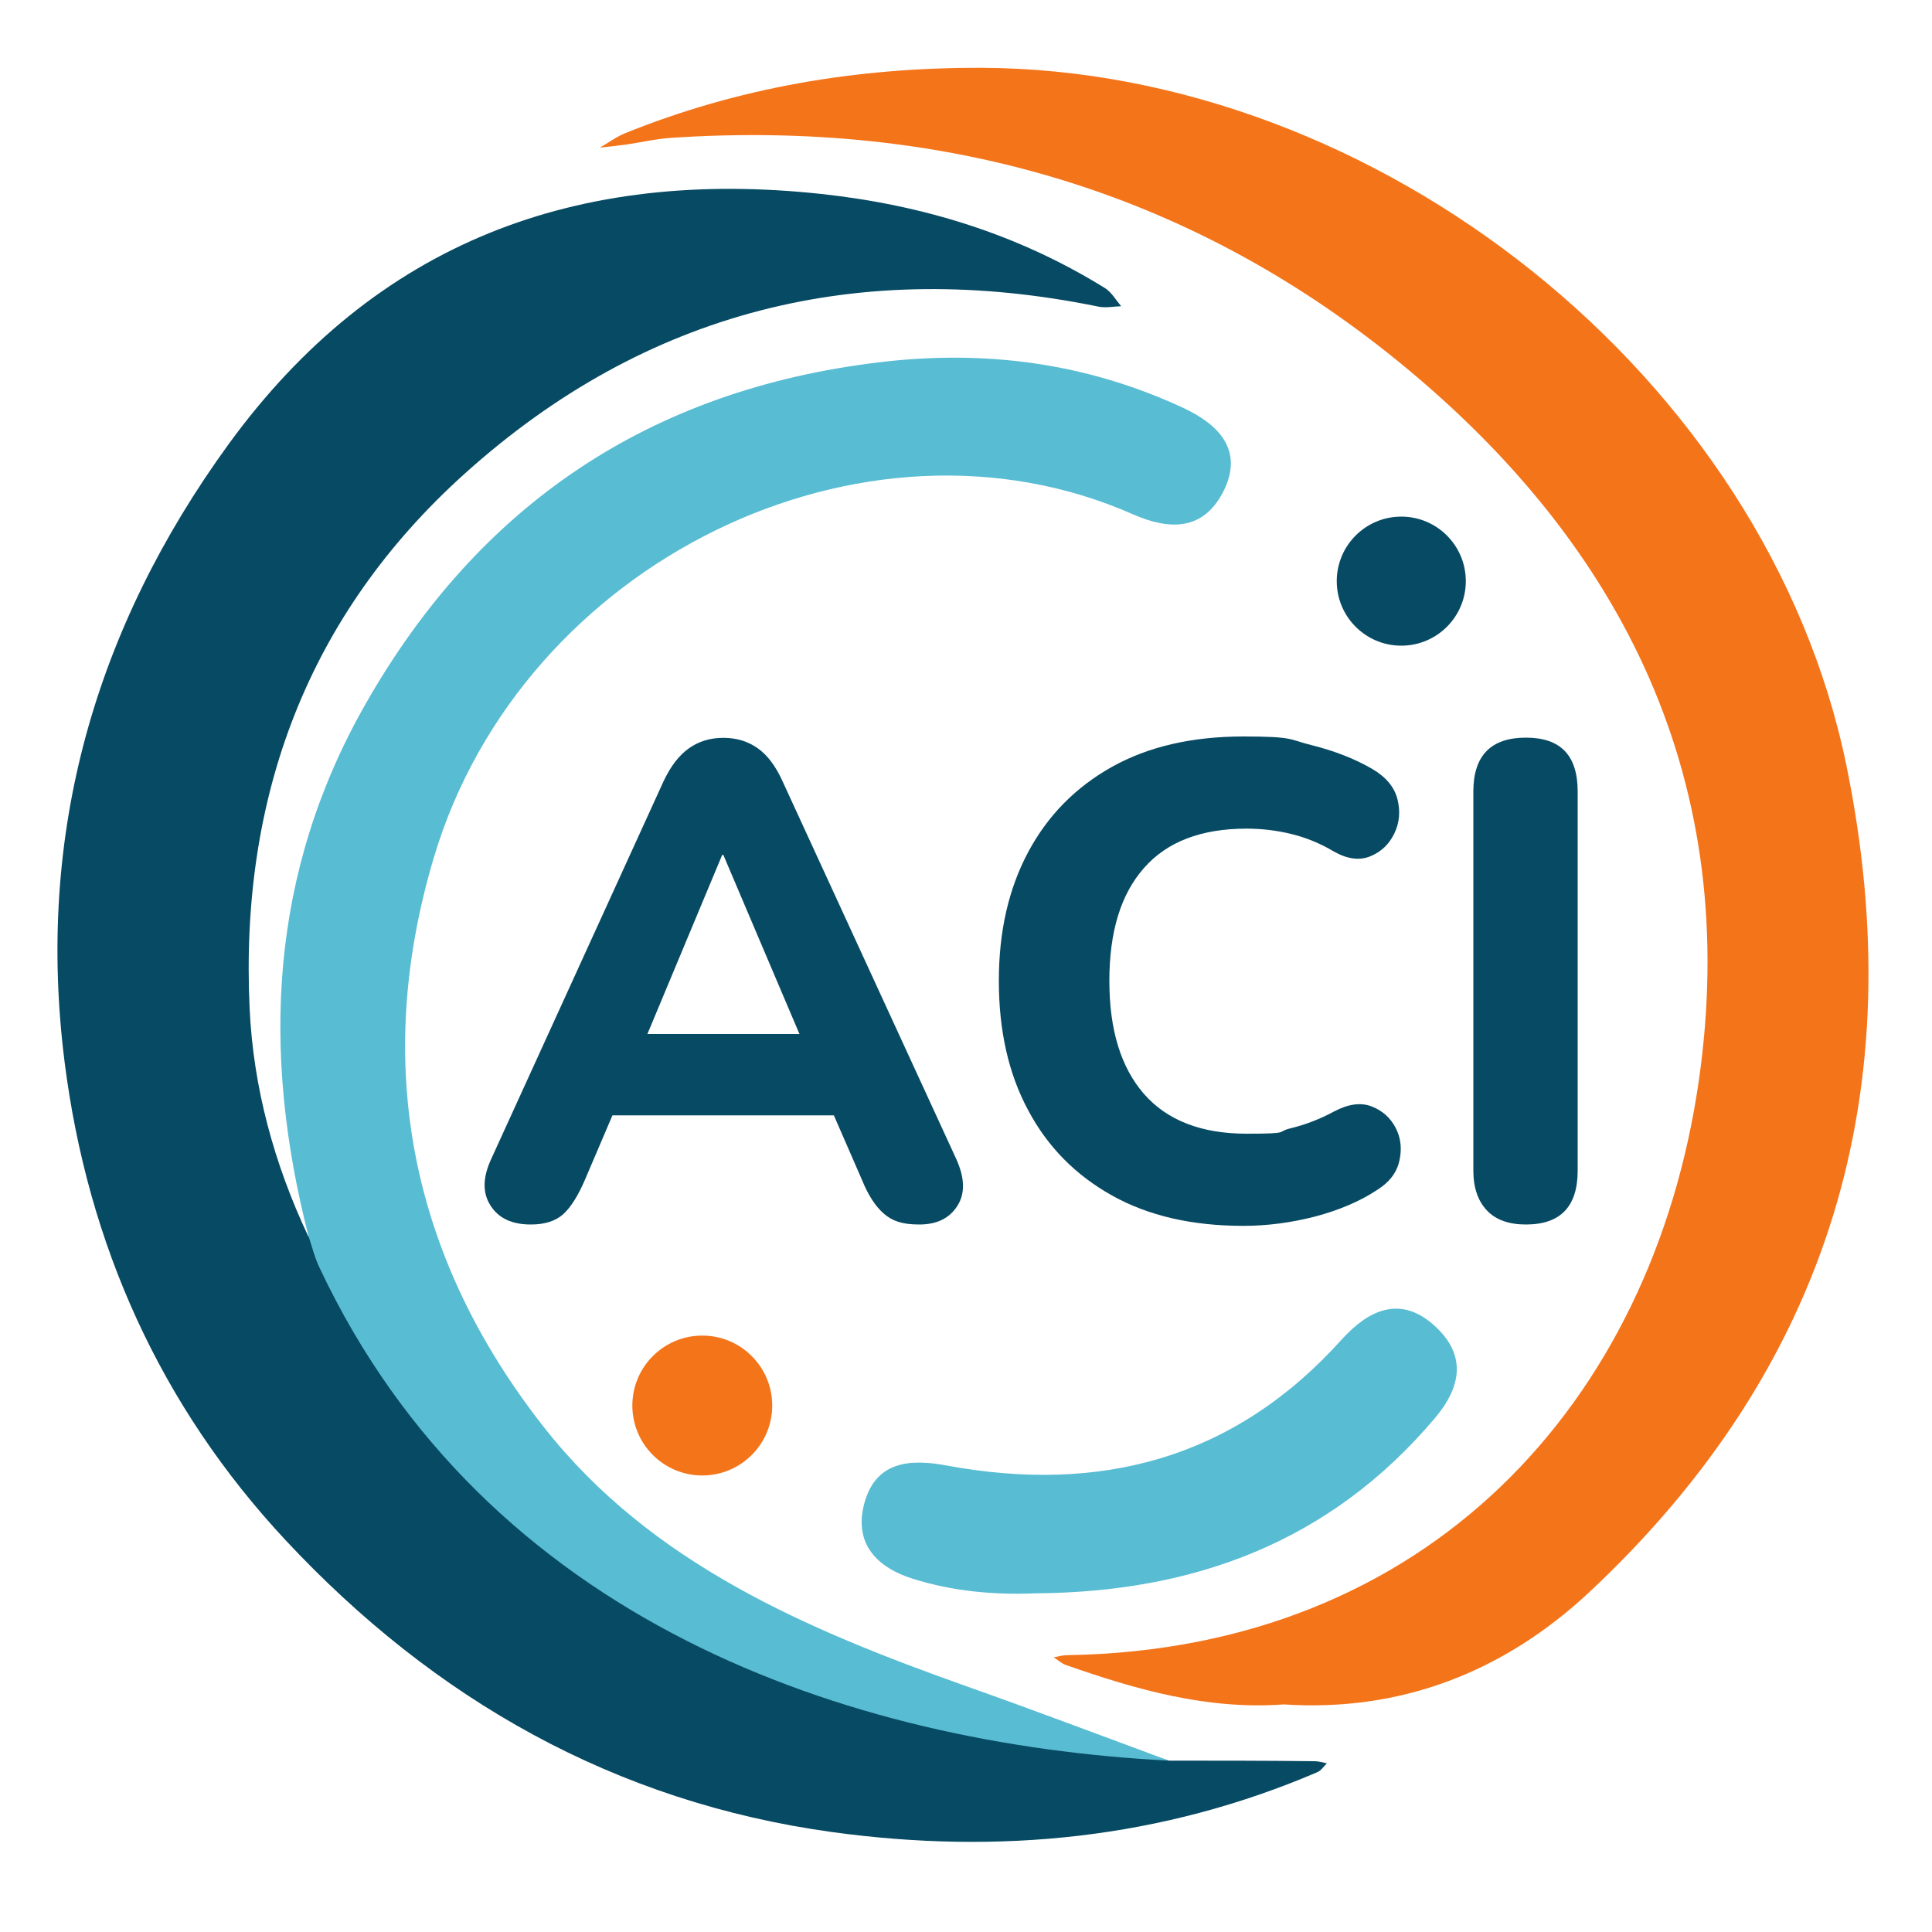 <?xml version="1.0" encoding="UTF-8"?>
<svg id="Ebene_1" data-name="Ebene 1" xmlns="http://www.w3.org/2000/svg" version="1.1" viewBox="0 0 1000 1000">
  <defs>
    <style>
      .cls-1 {
        fill: #58bcd3;
      }

      .cls-1, .cls-2, .cls-3 {
        stroke-width: 0px;
      }

      .cls-2 {
        fill: #074a63;
      }

      .cls-3 {
        fill: #f4741a;
      }
    </style>
  </defs>
  <g>
    <path class="cls-2" d="M605,911.3c25.2,0,50.3,0,75.5.3,2.1,0,4.2.7,6.3,1.1-1.7,1.6-3,3.8-5,4.6-80.6,34.5-164.7,42.8-250.9,31-112.8-15.5-206.2-68.8-282.9-150.9-65-69.6-102.7-153.5-114.6-248-14.8-117.7,15.6-224.1,85-319.6,76.3-104.8,180.6-143,306.8-129.4,52.5,5.7,101.7,20.8,146.7,48.7,3.4,2.1,5.7,6.2,8.4,9.4-3.9.1-8,1-11.8.2-123.6-25.3-234.1,2-327.9,86.4-81.6,73.4-116.5,167.8-111.4,276.8,1.9,41.1,12.7,80.5,30.3,117.9,4.1,3.1,5.6,7.8,7.5,12.2,18.6,43.7,46.1,81.1,79.3,114.7,21.3,21.6,44.1,41.4,69.9,57.4,37.2,23.2,76.9,41.1,118.6,54.5,31.8,10.2,64.2,18.3,97.4,22.5,18.1,2.3,36,6.1,54.3,6.5,6.4,0,12.4,1.9,18.5,3.7Z"/>
    <path class="cls-3" d="M664.4,882.2c-39.6,2.9-76.4-7.7-112.7-20.4-2.3-.8-4.2-2.6-6.3-4,2.4-.4,4.7-1.1,7.1-1.1,186.9-3,302.6-131.1,326.7-296.6,22.4-154-37.9-277.7-156.3-373.7-109-88.4-235.4-124.2-374.9-115.1-8.2.5-16.3,2.4-24.4,3.6-4.4.6-8.7,1-13.1,1.5,4.2-2.4,8.2-5.4,12.7-7.3,59.2-24,120.7-34.2,184.8-34,204.7.7,406.6,159.7,447.8,361.6,34.1,167.1-8.4,310.8-133.6,427.8-44,40.9-97.1,61.7-157.8,57.7Z"/>
    <path class="cls-1" d="M605,911.3c-166.9-8.6-353.7-72.6-439.6-255.1-2.5-5.2-3.9-10.9-5.7-16.4-24.6-95.5-20.2-188.2,29.5-275.4,58.8-103.3,147.2-162.7,266-176.9,55.1-6.6,107.4.4,157.4,23.7,17.5,8.2,31.6,21.4,20.6,43.2-10.4,20.4-27.9,20.1-46.8,11.8-139.4-61.6-316,24.6-361.7,177.2-32.4,108-11.9,207.9,56.9,295.4,55.5,70.6,136.2,104.7,218.6,134,35.1,12.4,69.9,25.6,104.8,38.5Z"/>
    <path class="cls-1" d="M535.8,824.7c-21.5.9-42.8-1.1-63.2-7.5-18.4-5.7-30.8-18-25.3-38.8,5.8-22,23.5-23.4,42.4-19.9,79.8,14.8,149.1-3.3,204.7-65.1,13.4-14.8,29.9-23.5,47.9-7.4,16.7,15,14.4,31.4.5,47.9-54.2,64.3-125,90.3-207,90.8Z"/>
    <circle class="cls-2" cx="725.3" cy="300.8" r="33.4"/>
    <circle class="cls-3" cx="363.5" cy="727.5" r="36.2"/>
  </g>
  <g>
    <path class="cls-2" d="M274.8,633.8c-9.8,0-16.7-3.2-20.9-9.8-4.2-6.5-4.1-14.5.3-24l89.2-195.5c3.7-7.9,8.1-13.6,13.2-17.2s11-5.4,17.8-5.4,12.7,1.8,17.8,5.4c5.1,3.6,9.4,9.4,12.9,17.2l89.9,195.5c4.4,9.8,4.6,17.8.5,24.2s-10.6,9.6-19.7,9.6-14-1.9-18.3-5.6c-4.3-3.7-8.1-9.5-11.3-17.4l-14.6-33.5h-114.6l-14.3,33.5c-3.5,8.1-7.2,14-11.1,17.6-4,3.6-9.6,5.4-16.8,5.4ZM373.8,442.5l-38.7,92.7h78.7l-39.4-92.7h-.6Z"/>
    <path class="cls-2" d="M643.5,634.5c-26.5,0-49.1-5.2-67.9-15.7s-33.3-25.1-43.4-44.1c-10.2-18.9-15.2-41.3-15.2-67s5.1-47.8,15.2-66.7c10.1-18.9,24.6-33.6,43.4-44.1,18.8-10.5,41.5-15.7,67.9-15.7s23.4,1.5,35.4,4.5,22.4,7.1,31.2,12.2c7.2,4.2,11.6,9.4,13.2,15.7,1.6,6.3,1.1,12.2-1.6,17.8-2.7,5.6-6.8,9.5-12.4,11.8-5.6,2.3-11.8,1.5-18.8-2.4-7-4.2-14.3-7.2-22-9.1s-15.5-2.8-23.3-2.8c-23.5,0-41.2,6.8-53.1,20.4-12,13.6-17.9,33-17.9,58.4s6,44.8,17.9,58.5c12,13.7,29.7,20.6,53.1,20.6s15-.9,22.8-2.8c7.8-1.9,15.3-4.8,22.5-8.7,7.4-3.9,13.9-4.8,19.5-2.6s9.7,5.9,12.4,11.1c2.7,5.2,3.3,10.9,1.9,17.1-1.4,6.2-5.3,11.2-11.8,15.2-8.8,5.8-19.5,10.3-31.9,13.6-12.5,3.2-24.8,4.8-37.1,4.8Z"/>
    <path class="cls-2" d="M789.8,633.8c-8.8,0-15.6-2.4-20.2-7.3-4.6-4.9-7-11.7-7-20.6v-196.2c0-18.6,9.1-27.9,27.2-27.9s26.8,9.3,26.8,27.9v196.2c0,18.6-8.9,27.9-26.8,27.9Z"/>
  </g>
</svg>